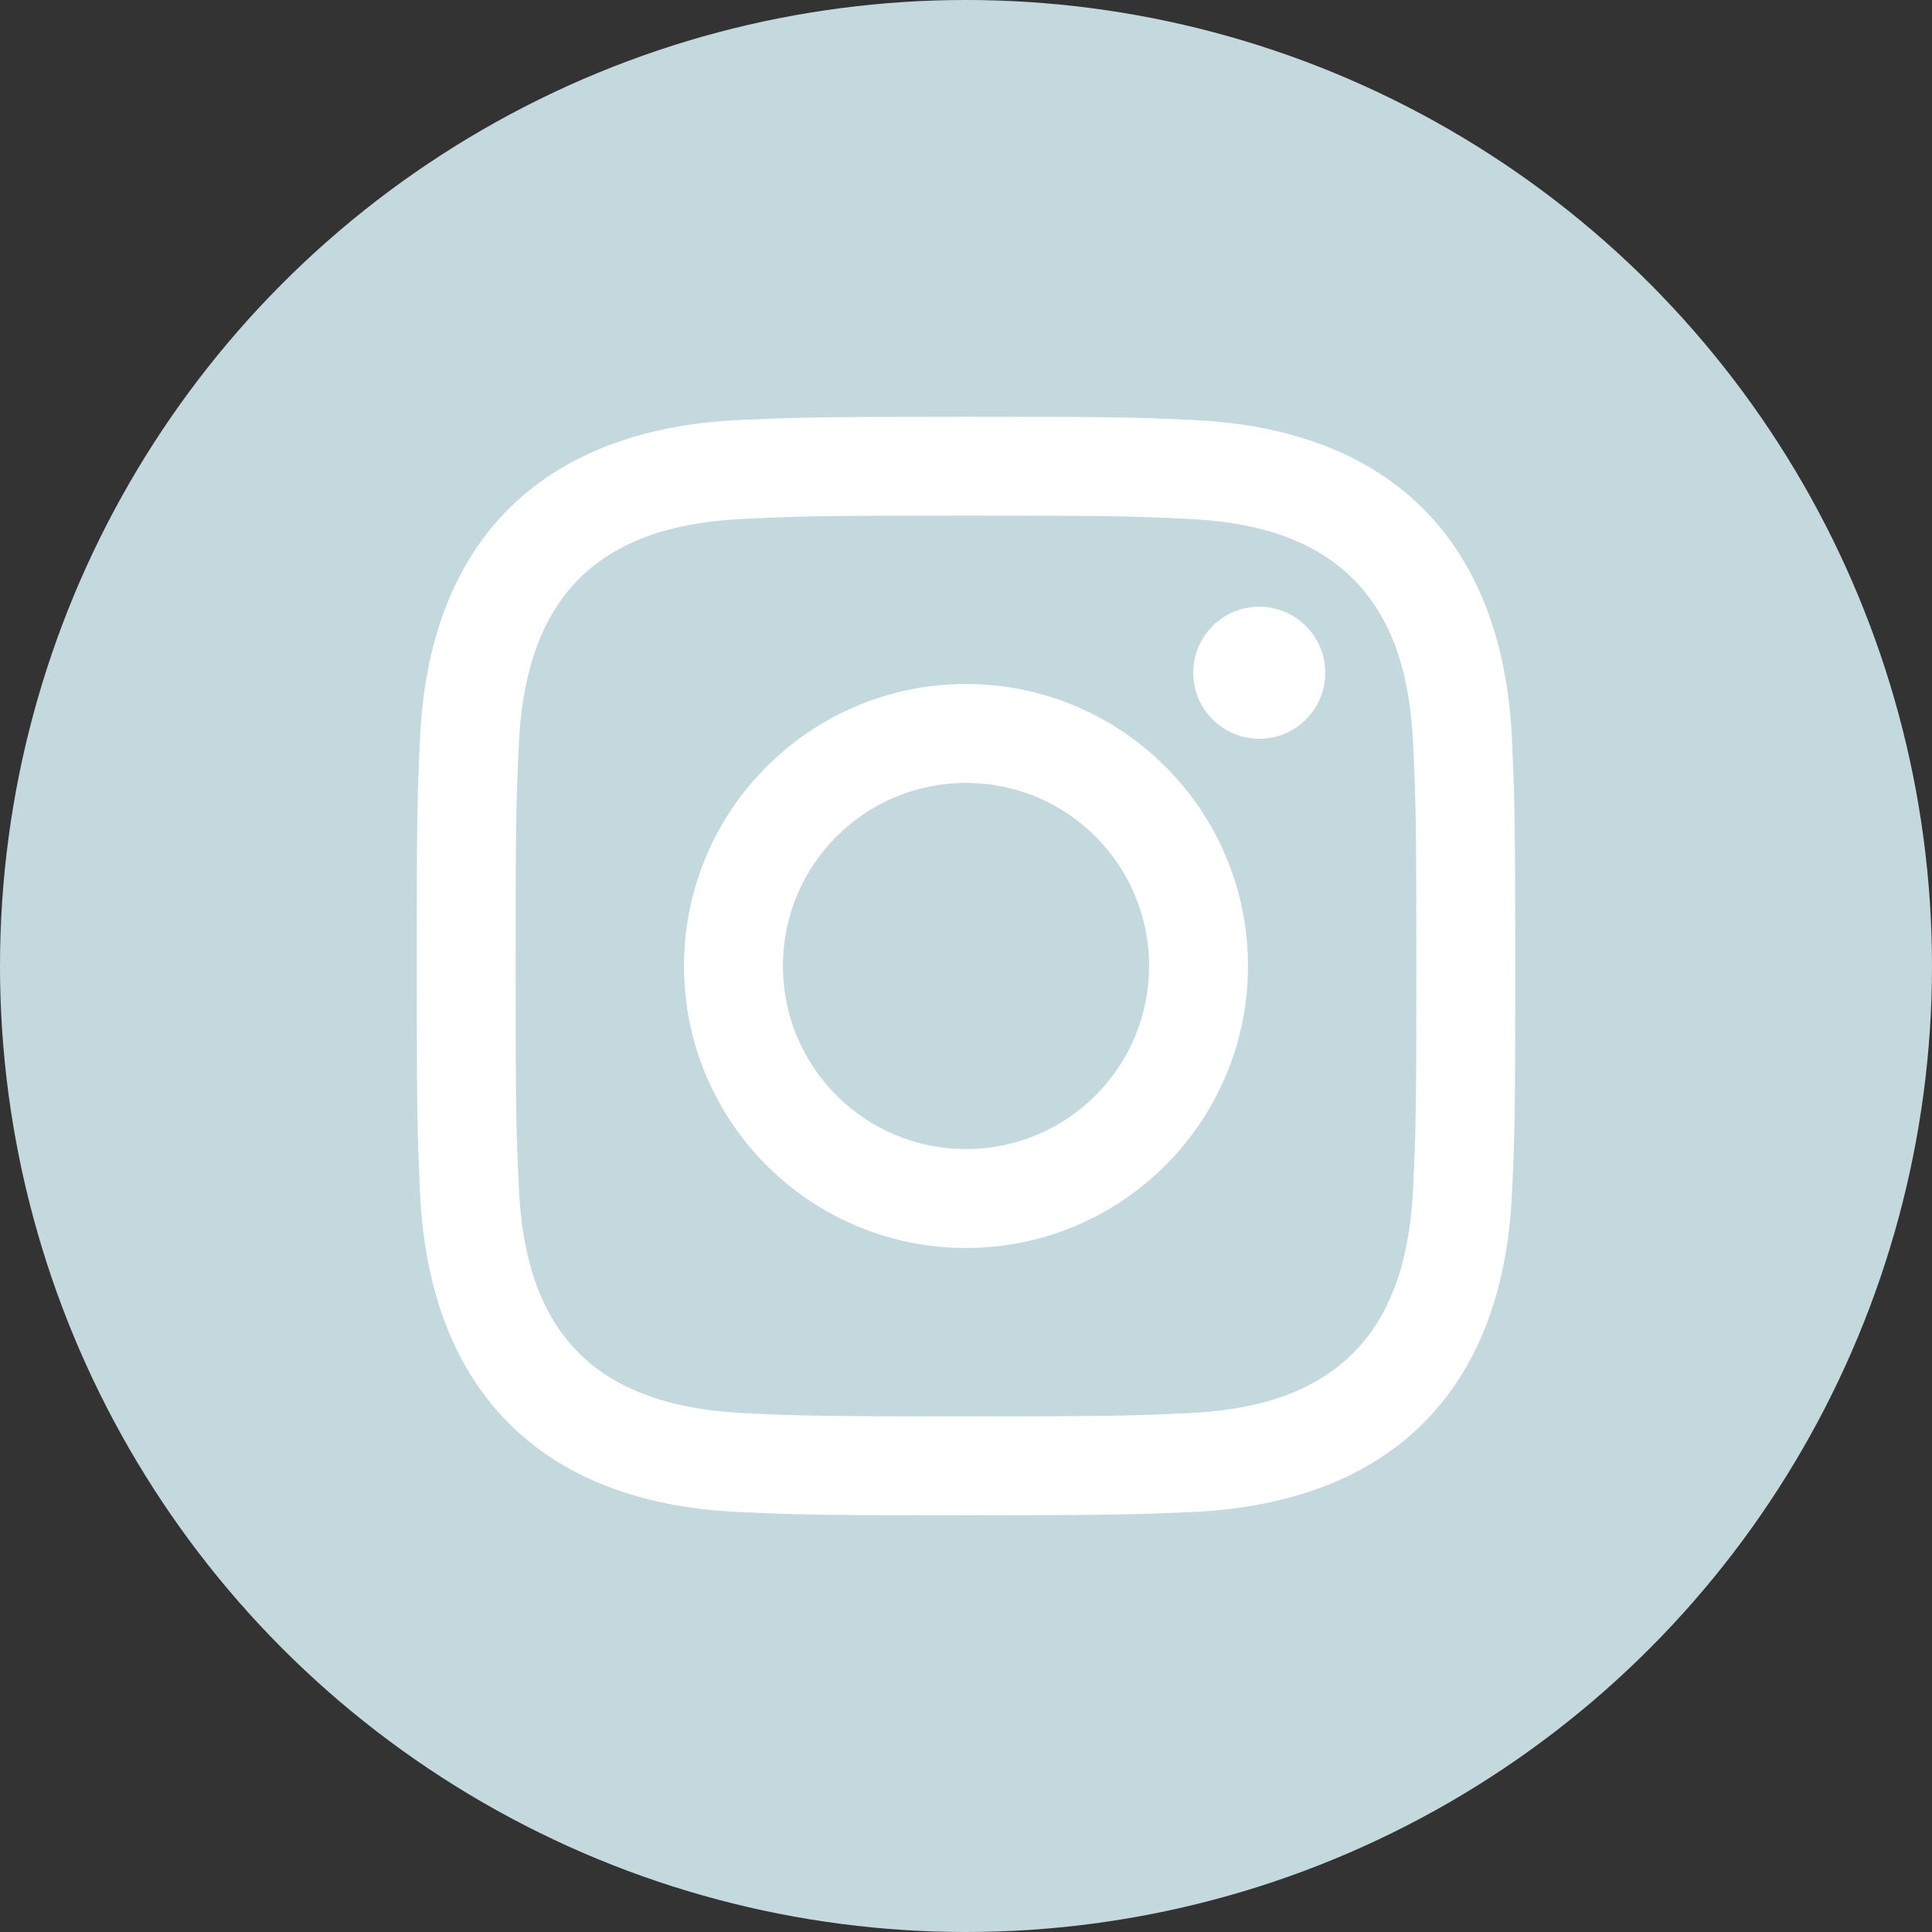 <?xml version="1.0" encoding="UTF-8"?>
<svg id="Livello_2" data-name="Livello 2" xmlns="http://www.w3.org/2000/svg" viewBox="0 0 84 84">
  <rect x="0" y="0" width="84" height="84" fill="#333333" stroke="none"/>
  <defs>
    <style>
      .cls-1 {
        fill: #fff;
      }

      .cls-2 {
        fill: #c3d9de;
      }
    </style>
  </defs>
  <g id="grafica">
    <g>
      <circle class="cls-2" cx="42" cy="42" r="42"/>
      <g>
        <path class="cls-1" d="M42,22.42c6.38,0,7.13,.02,9.65,.14,2.6,.12,5.28,.71,7.18,2.61,1.91,1.91,2.49,4.57,2.61,7.18,.12,2.52,.14,3.27,.14,9.65s-.02,7.13-.14,9.65c-.12,2.59-.72,5.3-2.61,7.18-1.91,1.91-4.57,2.49-7.18,2.61-2.52,.12-3.27,.14-9.65,.14s-7.13-.02-9.65-.14c-2.57-.12-5.31-.74-7.18-2.61-1.9-1.9-2.49-4.58-2.61-7.18-.12-2.52-.14-3.27-.14-9.65s.02-7.13,.14-9.65c.12-2.58,.73-5.3,2.61-7.18,1.91-1.91,4.58-2.49,7.18-2.61,2.52-.12,3.27-.14,9.65-.14m0-4.3c-6.49,0-7.3,.03-9.85,.14-3.69,.17-7.36,1.2-10.03,3.86-2.68,2.68-3.7,6.34-3.86,10.03-.12,2.55-.14,3.36-.14,9.85s.03,7.3,.14,9.85c.17,3.69,1.2,7.36,3.86,10.03,2.68,2.68,6.34,3.7,10.03,3.86,2.55,.12,3.36,.14,9.85,.14s7.3-.03,9.85-.14c3.69-.17,7.36-1.2,10.03-3.86,2.68-2.68,3.7-6.34,3.86-10.03,.12-2.55,.14-3.36,.14-9.85s-.03-7.3-.14-9.85c-.17-3.69-1.2-7.36-3.86-10.03-2.67-2.67-6.35-3.7-10.03-3.86-2.55-.12-3.36-.14-9.85-.14Z"/>
        <path class="cls-1" d="M42,29.74c-6.77,0-12.26,5.49-12.26,12.26s5.49,12.26,12.26,12.26,12.26-5.49,12.26-12.26-5.49-12.26-12.26-12.26Zm0,20.22c-4.4,0-7.96-3.56-7.96-7.96s3.56-7.96,7.96-7.96,7.96,3.56,7.96,7.96-3.56,7.96-7.96,7.96Z"/>
        <circle class="cls-1" cx="54.75" cy="29.25" r="2.87"/>
      </g>
    </g>
  </g>
</svg>